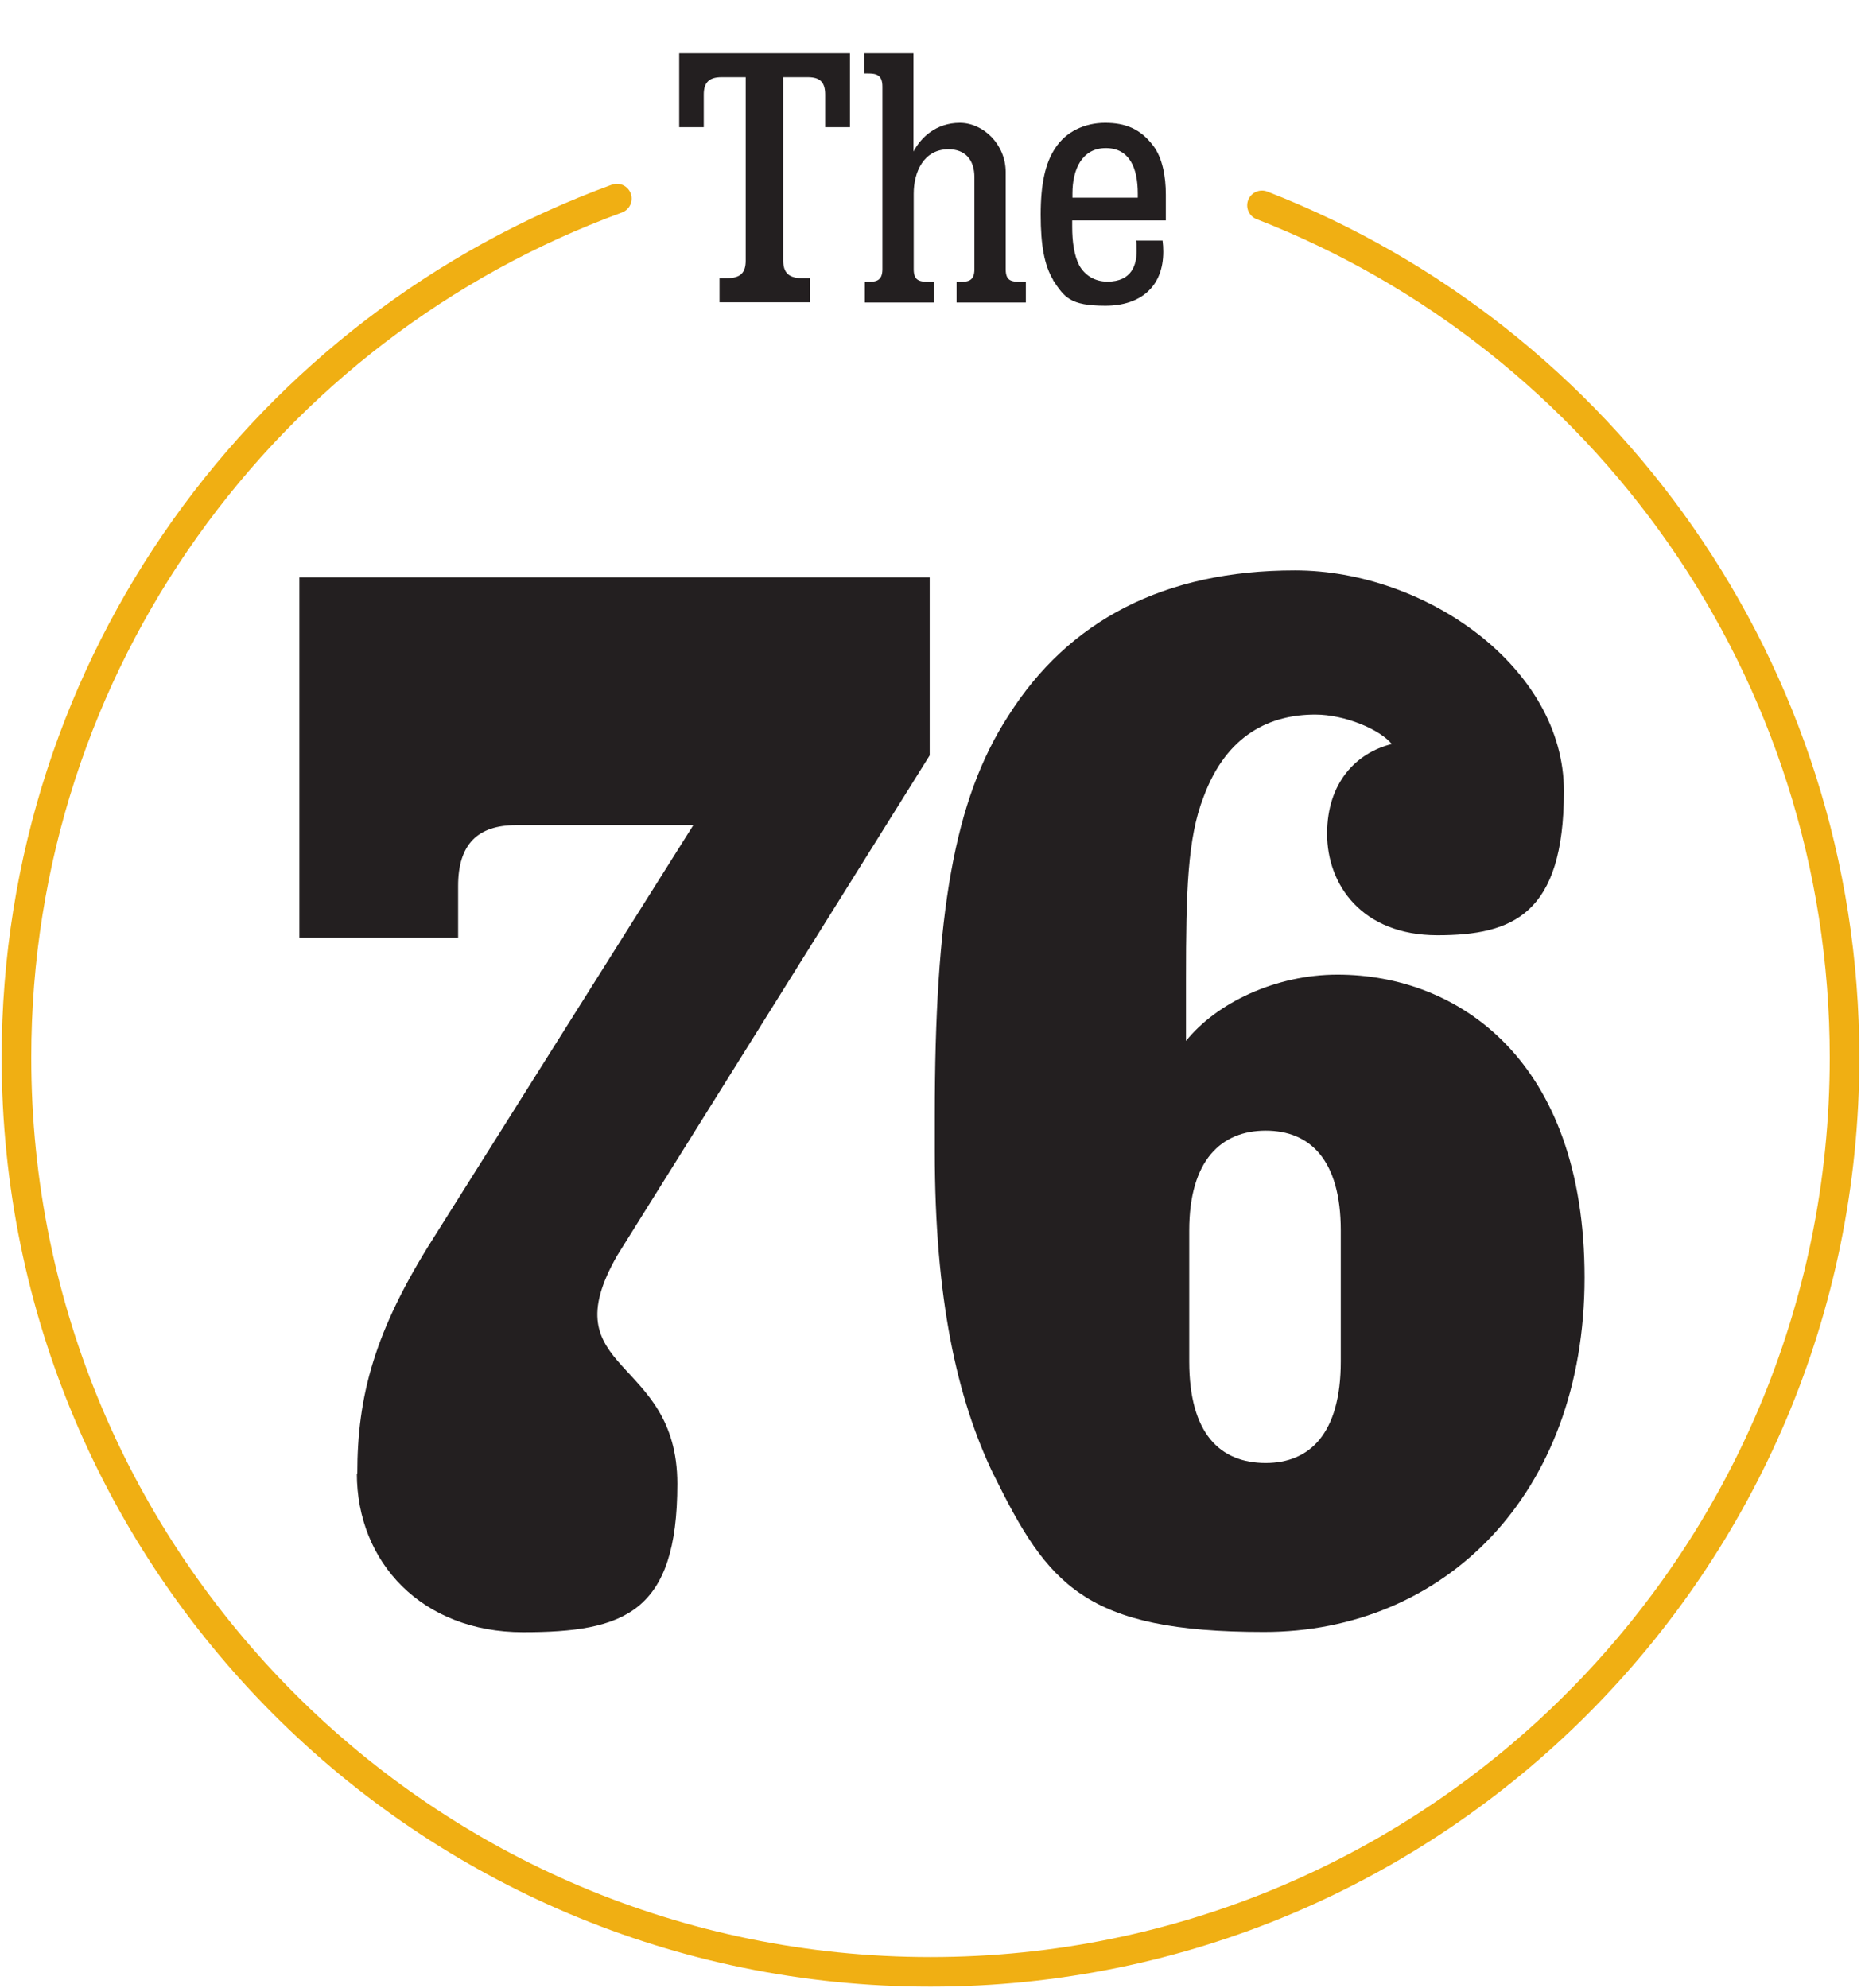 <?xml version="1.0" encoding="UTF-8"?>
<svg id="Layer_1" xmlns="http://www.w3.org/2000/svg" version="1.1" viewBox="0 0 803.1 857.7">
  <!-- Generator: Adobe Illustrator 29.8.1, SVG Export Plug-In . SVG Version: 2.1.1 Build 2)  -->
  <defs>
    <style>
      .st0 {
        fill: #231f20;
      }

      .st1 {
        fill: none;
        stroke: #f0af13;
        stroke-linecap: round;
        stroke-miterlimit: 10;
        stroke-width: 12.77px;
      }
    </style>
  </defs>
  <g>
    <path class="st0" d="M310.4,120h3.4c5.7,0,8-2.3,8-7.5V33.3h-10.4c-5.2,0-7.7,2.1-7.7,7.5v14.1h-10.6v-31.9h73.7v31.9h-10.7v-14.1c0-5.4-2.3-7.5-7.5-7.5h-10.6v79.2c0,5.2,2.5,7.5,8,7.5h3.5v10.4h-39v-10.4h-.1Z"/>
    <path class="st0" d="M373,121.6h1.5c3.7,0,6.3-.5,6.3-5.5V37.4c0-5.1-2.6-5.7-6.3-5.7h-1.5v-8.7h21.2v42.4c3.2-6.1,9.8-12.4,20-12.4s19.8,9.4,19.8,21.2v41.9c0,5.1,2.3,5.5,6.9,5.5h1.8v8.9h-29.9v-8.9h1.4c3.8,0,6.3-.5,6.3-5.5v-39.6c0-7.7-4.1-12.1-11.2-12.1-10.7,0-15,9.8-15,19.2v32.5c0,5.1,2.5,5.5,7.1,5.5h1.7v8.9h-29.9v-8.9h-.2Z"/>
    <path class="st0" d="M454.5,120.8c-3.8-6.3-5.4-14.9-5.4-28.2s2-22.3,6.3-28.7c4.6-7.1,12.7-10.9,21.5-10.9s15.2,2.6,20.7,9.8c4,5.2,5.5,13.2,5.5,21.2v11.1h-40.4v2.8c0,6.3.8,12.3,3.1,16.7,2.3,4,6.4,6.9,12.1,6.9,10.7,0,12.6-7.5,12.6-13.2s-.2-3.5-.3-4.5h11.5c.2,1.5.3,3.2.3,4.8,0,15-9.7,23.3-25,23.3s-17.7-3.7-22.6-11.1h.1ZM491,85.3v-1.8c0-10.9-3.5-19.6-13.8-19.6s-14.4,9.2-14.4,19.6v1.8h28.2,0Z"/>
  </g>
  <path class="st0" d="M428.8,636.3c-15.9-33-25.4-76.1-25.4-139.6v-15.2c0-86.9,8.2-136.4,31.7-172.6,26-41.2,67.3-62.8,123.7-62.8s116.1,41.9,116.1,95.2-22.2,62.2-54.6,62.2-47.6-21.6-47.6-43.8,12.7-34.9,27.9-38.7c-5.1-6.3-20.3-12.7-33-12.7-19,0-38.1,8.2-48.2,35.5-7,17.8-7.6,41.2-7.6,78.7v26.6c13.3-16.5,38.7-28.6,65.4-28.6,52,0,106.6,36.8,106.6,130.7s-60.9,152.9-138.3,152.9-93.3-20.3-116.7-67.9v.1ZM546.2,631.2c19,0,32.4-12.7,32.4-43.8v-56.5c0-30.5-13.3-43.1-32.4-43.1s-33,12.7-33,43.1v56.5c0,31.1,13.3,43.8,33,43.8Z"/>
  <path class="st0" d="M154.2,635.7c0-33.3,7.3-61.4,33-101.8l112-177.9h-76.5c-16.6,0-25,8.3-25,26.2v22.4h-68.5v-155.5h272v76.8l-134.8,215.7c-29.4,51.2,25.9,42.9,25.9,98.6s-23,64-66.6,64-71.7-30.1-71.7-68.5h.2Z"/>
  <path class="st1" d="M266.2,85.695C115.023,140.922,7.1,285.999,7.1,456.294c0,217.849,176.601,394.45,394.45,394.45s394.45-176.601,394.45-394.45c0-167.388-104.274-310.404-251.4-367.686"/>
</svg>